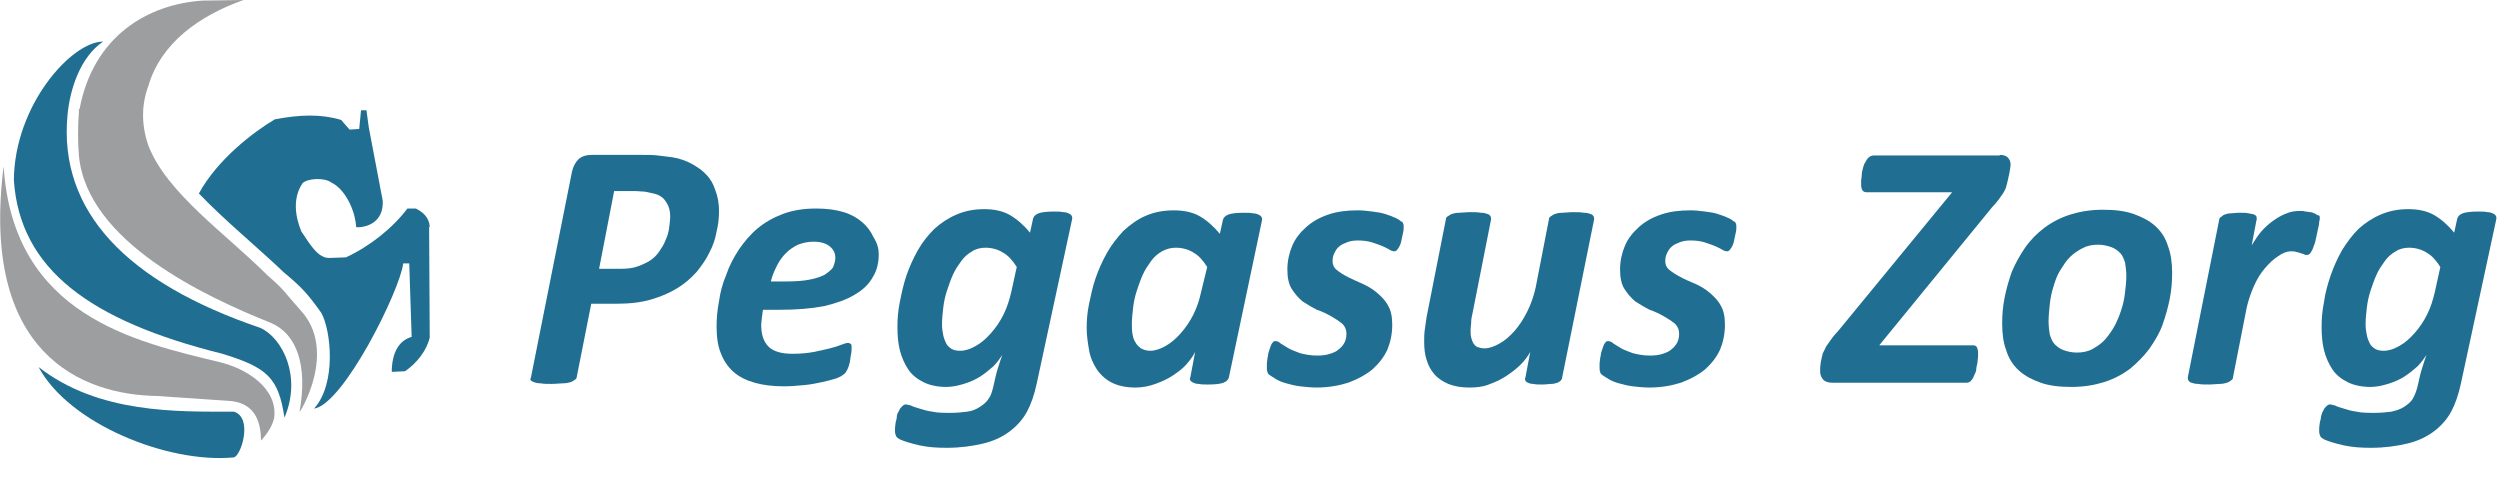 <?xml version="1.0" encoding="utf-8"?>
<!-- Generator: Adobe Illustrator 22.0.0, SVG Export Plug-In . SVG Version: 6.00 Build 0)  -->
<svg version="1.1" id="Laag_1" xmlns="http://www.w3.org/2000/svg" xmlns:xlink="http://www.w3.org/1999/xlink" x="0px" y="0px"
	 viewBox="0 0 414.8 82" style="enable-background:new 0 0 414.8 82;" xml:space="preserve">
<style type="text/css">
	.st0{fill-rule:evenodd;clip-rule:evenodd;fill:#9C9E9F;}
	.st1{fill-rule:evenodd;clip-rule:evenodd;fill:#206F92;}
	.st2{fill:#206F92;}
</style>
<g>
	<path class="st0" d="M49.7,68.3c-0.1,0.5,6.5-10.1,0.1-16.9c-2.7-3-2.5-3.2-5.4-5.7C37.5,38.8,27.6,32,24.6,24.1
		c-1.2-3.5-1.1-6.8,0-9.8C26.7,7.1,33.1,2.6,40.4,0l-6.8,0.1c-9,0.6-18.1,5.8-20.4,18c-0.2,0-0.1,0.1-0.1,0.4
		c-0.2,2.4-0.2,4.9,0,7.4C14.5,40.1,34,49.2,45,53.6C49.2,55.4,51.1,60.6,49.7,68.3L49.7,68.3z"/>
	<path class="st1" d="M47.2,69.3c2.9-6.8-0.3-13.2-4-14.9c-22.1-7.5-33.5-19.3-32-35.3c0.4-4.3,2.1-9.6,5.9-12.2
		c-5.2,0-14.7,10.5-14.8,23c1,14.7,12.5,23.3,34.6,28.8C44.4,61,46.2,62.7,47.2,69.3L47.2,69.3z"/>
	<path class="st0" d="M0.6,27.6c1.6,24.8,21.9,29.1,35.9,32.5c4.2,1,9.6,4.2,9,9.2c-0.3,1.3-1,2.5-2.2,3.8c0-2.8-0.8-6.4-5.5-6.6
		L26,65.7C13.6,65.5-3.3,58.7,0.6,27.6L0.6,27.6z"/>
	<path class="st1" d="M52.1,67.8c3.8-4.2,2.8-13.1,1.2-15.9c-2.2-3.1-3.3-4.3-6.2-6.7C42.7,41,37.2,36.5,33,32.1
		c3.1-5.7,9.2-10.3,12.6-12.3c4.2-0.8,7.7-0.9,11,0.1l1.4,1.6l1.6-0.1l0.3-3.1l0.9,0l0.4,2.9l2.3,12.1c0.2,3.5-2.6,4.5-4.4,4.4
		c-0.2-3.1-2-6.4-4.1-7.4c-1.2-0.9-4-0.7-4.8,0.1c-1.7,2.5-1.2,5.6-0.2,8c1.3,1.9,2.7,4.5,4.7,4.4l2.7-0.1c3.9-1.8,7.7-4.8,10.2-8.1
		h1.4c1.2,0.6,2.2,1.5,2.3,3l-0.1,0.1l0.1,18.3c-0.5,2.2-2.2,4.3-4.1,5.6l-2.2,0.1c0-3,1.1-5.2,3.3-5.8l-0.4-12.2h-1
		C66.4,48.1,57,67.1,52.1,67.8L52.1,67.8z"/>
	<path class="st1" d="M6.4,60.9c10,7.8,23.1,7.4,32.4,7.4c3.3,1,1.1,7.7-0.1,7.6C27.9,76.9,11.5,70.4,6.4,60.9L6.4,60.9z"/>
</g>
<g>
	<path class="st2" d="M119.3,35c0,1.1-0.1,2.2-0.4,3.4c-0.2,1.2-0.6,2.4-1.2,3.5c-0.5,1.1-1.3,2.2-2.1,3.2c-0.9,1-1.9,1.9-3.2,2.7
		c-1.3,0.8-2.7,1.4-4.4,1.9c-1.7,0.5-3.6,0.7-5.9,0.7h-4l-2.4,12.1c0,0.2-0.1,0.4-0.3,0.5s-0.4,0.3-0.7,0.4
		c-0.3,0.1-0.8,0.2-1.3,0.2c-0.5,0-1.1,0.1-1.9,0.1c-0.7,0-1.3,0-1.8-0.1c-0.5,0-0.9-0.1-1.1-0.2c-0.3-0.1-0.5-0.2-0.6-0.4
		C88,63,88,62.8,88.1,62.6l6.8-34.1c0.2-0.9,0.6-1.6,1.1-2.1c0.6-0.5,1.3-0.7,2.2-0.7h8.3c1,0,1.9,0,2.7,0.1s1.6,0.2,2.4,0.3
		c1.2,0.2,2.3,0.6,3.2,1.1c0.9,0.5,1.8,1.1,2.4,1.8c0.7,0.7,1.2,1.6,1.5,2.6C119.1,32.6,119.3,33.8,119.3,35z M111.2,35.9
		c0-0.9-0.2-1.7-0.7-2.4c-0.4-0.7-1.1-1.2-2.1-1.4c-0.4-0.1-0.9-0.2-1.4-0.3c-0.5,0-1.1-0.1-1.7-0.1h-3.4l-2.5,12.9h3.5
		c1.1,0,2.1-0.1,2.9-0.4c0.8-0.3,1.5-0.6,2.1-1c0.6-0.4,1.1-0.9,1.5-1.5c0.4-0.6,0.8-1.2,1-1.8c0.3-0.6,0.5-1.3,0.6-1.9
		C111.1,37.1,111.2,36.5,111.2,35.9z"/>
	<path class="st2" d="M145.8,42.2c0,1.4-0.3,2.7-1,3.8c-0.6,1.1-1.6,2.1-3,2.9c-1.3,0.8-3,1.4-5.1,1.9c-2.1,0.4-4.5,0.6-7.4,0.6
		h-2.7c-0.1,0.4-0.1,0.9-0.2,1.3c0,0.4-0.1,0.8-0.1,1.2c0,1.6,0.4,2.8,1.2,3.6c0.8,0.8,2.1,1.2,4,1.2c1.3,0,2.4-0.1,3.5-0.3
		c1-0.2,1.9-0.4,2.7-0.6c0.8-0.2,1.4-0.4,1.9-0.6c0.5-0.2,0.9-0.3,1.1-0.3s0.4,0.1,0.5,0.2c0.1,0.1,0.1,0.4,0.1,0.6
		c0,0.3,0,0.7-0.1,1.1s-0.1,0.9-0.2,1.3c-0.1,0.4-0.2,0.8-0.4,1.2c-0.2,0.4-0.4,0.7-0.6,0.8c-0.2,0.2-0.7,0.5-1.3,0.7
		c-0.6,0.2-1.4,0.4-2.3,0.6s-1.9,0.4-3,0.5c-1.1,0.1-2.2,0.2-3.3,0.2c-1.9,0-3.5-0.2-4.9-0.6c-1.4-0.4-2.6-1-3.5-1.8
		c-0.9-0.8-1.6-1.8-2.1-3.1c-0.5-1.2-0.7-2.7-0.7-4.4c0-1.3,0.1-2.7,0.4-4.2c0.2-1.5,0.6-3,1.2-4.4c0.5-1.5,1.2-2.8,2.1-4.2
		c0.9-1.3,1.9-2.5,3.1-3.5c1.2-1,2.6-1.8,4.2-2.4c1.6-0.6,3.4-0.9,5.5-0.9c1.8,0,3.3,0.2,4.6,0.6c1.3,0.4,2.3,1,3.1,1.7
		c0.8,0.7,1.4,1.5,1.8,2.4C145.6,40.4,145.8,41.3,145.8,42.2z M138.6,42.8c0-0.8-0.3-1.4-0.9-1.9s-1.5-0.8-2.7-0.8
		c-1,0-1.8,0.2-2.6,0.5c-0.8,0.4-1.4,0.8-2,1.4c-0.6,0.6-1.1,1.3-1.5,2.1c-0.4,0.8-0.8,1.7-1,2.6h2.5c1.6,0,2.9-0.1,3.9-0.3
		c1.1-0.2,1.9-0.5,2.5-0.8c0.6-0.4,1.1-0.8,1.4-1.2C138.4,43.9,138.6,43.3,138.6,42.8z"/>
	<path class="st2" d="M172,63.7c-0.4,1.8-0.9,3.3-1.6,4.6c-0.7,1.3-1.7,2.4-2.9,3.3c-1.2,0.9-2.7,1.6-4.4,2c-1.7,0.4-3.7,0.7-6,0.7
		c-1.7,0-3.1-0.1-4.5-0.4c-1.3-0.3-2.4-0.6-3.3-1c-0.3-0.2-0.5-0.3-0.6-0.5c-0.1-0.2-0.2-0.5-0.2-0.8c0-0.1,0-0.3,0-0.6
		c0-0.3,0.1-0.6,0.1-0.9c0.1-0.3,0.2-0.7,0.2-1s0.2-0.7,0.4-1c0.1-0.3,0.3-0.5,0.5-0.7c0.2-0.2,0.4-0.3,0.6-0.3s0.5,0.1,0.9,0.2
		c0.3,0.2,0.8,0.3,1.4,0.5c0.6,0.2,1.3,0.4,2.1,0.5c0.8,0.2,1.9,0.2,3.1,0.2c1,0,1.9-0.1,2.7-0.2s1.5-0.4,2.1-0.8
		c0.6-0.4,1.1-0.8,1.4-1.3c0.4-0.5,0.6-1.2,0.8-2c0.3-1.3,0.5-2.3,0.8-3.2c0.3-0.9,0.5-1.6,0.7-2.1c-0.4,0.6-0.9,1.3-1.5,1.9
		c-0.7,0.6-1.4,1.2-2.2,1.7c-0.8,0.5-1.7,0.9-2.7,1.2c-1,0.3-1.9,0.5-2.9,0.5c-1.5,0-2.8-0.3-3.8-0.8c-1-0.5-1.9-1.2-2.5-2.1
		c-0.6-0.9-1.1-2-1.4-3.2c-0.3-1.2-0.4-2.5-0.4-3.9c0-1.3,0.1-2.6,0.4-4.1s0.6-2.9,1.1-4.4c0.5-1.4,1.1-2.8,1.9-4.2s1.7-2.5,2.7-3.5
		c1.1-1,2.3-1.8,3.7-2.4c1.4-0.6,2.9-0.9,4.6-0.9c1.6,0,3.1,0.3,4.3,1s2.3,1.7,3.3,2.9l0.5-2.3c0.1-0.4,0.4-0.7,0.9-0.9
		c0.5-0.2,1.4-0.3,2.6-0.3c0.6,0,1.1,0,1.5,0.1c0.4,0,0.7,0.1,0.9,0.2c0.2,0.1,0.4,0.2,0.5,0.4c0.1,0.1,0.1,0.3,0.1,0.5L172,63.7z
		 M168.7,44.3c-0.7-1.1-1.4-1.9-2.3-2.4c-0.8-0.5-1.8-0.8-2.9-0.8c-0.8,0-1.6,0.2-2.2,0.6c-0.7,0.4-1.3,0.9-1.8,1.6s-1,1.4-1.4,2.3
		c-0.4,0.9-0.7,1.8-1,2.7c-0.3,0.9-0.5,1.9-0.6,2.8c-0.1,0.9-0.2,1.8-0.2,2.7c0,0.7,0.1,1.3,0.2,1.8c0.1,0.5,0.3,1,0.5,1.4
		c0.2,0.4,0.6,0.7,0.9,0.9c0.4,0.2,0.8,0.3,1.4,0.3c0.9,0,1.7-0.3,2.6-0.8c0.9-0.5,1.7-1.2,2.5-2.1s1.5-1.9,2.1-3.1
		c0.6-1.2,1-2.5,1.3-3.8L168.7,44.3z"/>
	<path class="st2" d="M203.9,62.6c-0.1,0.4-0.4,0.7-0.9,0.9c-0.5,0.2-1.4,0.3-2.6,0.3c-0.6,0-1.1,0-1.5-0.1c-0.4,0-0.7-0.1-0.9-0.2
		c-0.2-0.1-0.4-0.2-0.5-0.4c-0.1-0.1-0.1-0.3,0-0.5l0.8-4.2c-0.3,0.6-0.8,1.3-1.4,2c-0.6,0.7-1.4,1.3-2.3,1.9
		c-0.9,0.6-1.8,1-2.9,1.4c-1.1,0.4-2.2,0.6-3.3,0.6c-1.6,0-2.9-0.3-3.9-0.8c-1-0.5-1.9-1.3-2.5-2.2c-0.6-0.9-1.1-2-1.3-3.2
		s-0.4-2.4-0.4-3.7c0-1.2,0.1-2.6,0.4-4s0.6-2.9,1.1-4.3s1.1-2.8,1.9-4.2s1.7-2.5,2.7-3.6c1.1-1,2.3-1.9,3.7-2.5s2.9-0.9,4.7-0.9
		c1.6,0,3.1,0.3,4.3,1s2.3,1.7,3.3,2.9l0.5-2.3c0.1-0.4,0.4-0.7,0.9-0.9c0.5-0.2,1.4-0.3,2.6-0.3c0.6,0,1.1,0,1.5,0.1
		c0.4,0,0.7,0.1,0.9,0.2c0.2,0.1,0.4,0.2,0.5,0.4c0.1,0.1,0.1,0.3,0.1,0.5L203.9,62.6z M200.3,44.3c-0.7-1.1-1.4-1.9-2.3-2.4
		c-0.8-0.5-1.8-0.8-2.9-0.8c-0.8,0-1.6,0.2-2.3,0.6c-0.7,0.4-1.3,0.9-1.8,1.6c-0.5,0.7-1,1.4-1.4,2.3c-0.4,0.9-0.7,1.8-1,2.7
		c-0.3,0.9-0.5,1.9-0.6,2.8c-0.1,0.9-0.2,1.8-0.2,2.6c0,0.6,0,1.1,0.1,1.7c0.1,0.5,0.2,1,0.5,1.4c0.2,0.4,0.5,0.7,0.9,1
		c0.4,0.2,0.9,0.4,1.5,0.4c0.9,0,1.7-0.3,2.6-0.8c0.9-0.5,1.7-1.2,2.5-2.1s1.5-1.9,2.1-3.1c0.6-1.2,1-2.4,1.3-3.8L200.3,44.3z"/>
	<path class="st2" d="M232.9,37.6c0,0.2,0,0.6-0.1,1c-0.1,0.5-0.2,0.9-0.3,1.4c-0.1,0.5-0.3,0.9-0.5,1.2c-0.2,0.3-0.4,0.5-0.6,0.5
		c-0.3,0-0.6-0.1-0.9-0.3c-0.3-0.2-0.8-0.4-1.2-0.6c-0.5-0.2-1.1-0.4-1.7-0.6c-0.7-0.2-1.4-0.3-2.3-0.3c-0.7,0-1.3,0.1-1.8,0.3
		c-0.5,0.2-1,0.4-1.3,0.7c-0.4,0.3-0.6,0.7-0.8,1.1c-0.2,0.4-0.3,0.8-0.3,1.3c0,0.6,0.2,1.1,0.7,1.5c0.5,0.4,1.1,0.8,1.9,1.2
		s1.5,0.7,2.4,1.1c0.9,0.4,1.7,0.9,2.4,1.5c0.7,0.6,1.4,1.3,1.8,2.1c0.5,0.8,0.7,1.9,0.7,3.2c0,1.5-0.3,2.9-0.8,4.1
		c-0.6,1.3-1.4,2.3-2.5,3.3c-1.1,0.9-2.4,1.6-4,2.2c-1.6,0.5-3.3,0.8-5.3,0.8c-0.9,0-1.8-0.1-2.7-0.2c-0.8-0.1-1.6-0.3-2.3-0.5
		s-1.2-0.4-1.7-0.7c-0.5-0.3-0.8-0.5-1.1-0.7c-0.2-0.2-0.3-0.3-0.3-0.5c-0.1-0.2-0.1-0.4-0.1-0.7c0-0.2,0-0.4,0-0.7s0.1-0.6,0.1-0.9
		c0.1-0.3,0.1-0.7,0.2-1c0.1-0.3,0.2-0.6,0.3-0.9c0.1-0.3,0.2-0.5,0.4-0.7c0.1-0.2,0.3-0.2,0.4-0.2c0.3,0,0.6,0.1,0.9,0.4
		c0.3,0.2,0.8,0.5,1.3,0.8c0.5,0.3,1.2,0.5,1.9,0.8c0.8,0.2,1.7,0.4,2.9,0.4c0.8,0,1.5-0.1,2.1-0.3c0.6-0.2,1.1-0.4,1.5-0.8
		c0.4-0.3,0.7-0.7,0.9-1.1c0.2-0.4,0.3-0.9,0.3-1.4c0-0.7-0.2-1.2-0.7-1.7c-0.5-0.4-1.1-0.8-1.8-1.2c-0.7-0.4-1.5-0.8-2.4-1.1
		c-0.8-0.4-1.6-0.9-2.4-1.4c-0.7-0.6-1.3-1.3-1.8-2.1c-0.5-0.8-0.7-1.9-0.7-3.2c0-1.4,0.3-2.7,0.8-3.9c0.5-1.2,1.3-2.2,2.3-3.1
		c1-0.9,2.2-1.6,3.7-2.1c1.4-0.5,3.1-0.7,4.9-0.7c0.8,0,1.6,0.1,2.4,0.2c0.8,0.1,1.5,0.2,2.1,0.4c0.6,0.2,1.2,0.4,1.6,0.6
		c0.5,0.2,0.8,0.4,1,0.6C232.8,36.8,232.9,37.2,232.9,37.6z"/>
	<path class="st2" d="M259.2,62.6c0,0.2-0.1,0.4-0.2,0.5c-0.1,0.1-0.3,0.3-0.6,0.4s-0.6,0.2-1,0.2c-0.4,0-0.9,0.1-1.5,0.1
		c-0.6,0-1.1,0-1.5-0.1c-0.4,0-0.7-0.1-0.9-0.2s-0.4-0.2-0.4-0.4c-0.1-0.1-0.1-0.3,0-0.5l0.8-4.2c-0.4,0.7-0.9,1.4-1.6,2.1
		c-0.7,0.7-1.5,1.3-2.4,1.9c-0.9,0.6-1.8,1-2.9,1.4c-1,0.4-2.1,0.5-3.2,0.5c-1.4,0-2.5-0.2-3.5-0.6c-0.9-0.4-1.7-0.9-2.3-1.6
		c-0.6-0.7-1-1.4-1.3-2.4c-0.3-0.9-0.4-1.9-0.4-3c0-0.7,0-1.3,0.1-2c0.1-0.7,0.2-1.4,0.3-2.1l3.2-16.2c0-0.2,0.1-0.4,0.3-0.5
		s0.4-0.3,0.7-0.4c0.3-0.1,0.7-0.2,1.2-0.2c0.5,0,1.1-0.1,1.8-0.1c0.7,0,1.3,0,1.8,0.1c0.5,0,0.8,0.1,1.1,0.2
		c0.3,0.1,0.4,0.2,0.5,0.4c0.1,0.1,0.1,0.3,0.1,0.5l-3.1,15.7c-0.1,0.4-0.2,0.9-0.2,1.3c0,0.5-0.1,0.9-0.1,1.3c0,0.5,0,0.9,0.1,1.3
		c0.1,0.4,0.2,0.7,0.4,1c0.2,0.3,0.4,0.5,0.7,0.6c0.3,0.1,0.7,0.2,1.1,0.2c0.8,0,1.6-0.3,2.5-0.8c0.9-0.5,1.7-1.2,2.5-2.1
		c0.8-0.9,1.5-2,2.1-3.2c0.6-1.2,1.1-2.6,1.4-4l2.2-11.3c0-0.2,0.1-0.4,0.3-0.5c0.2-0.1,0.4-0.3,0.7-0.4s0.7-0.2,1.2-0.2
		s1.1-0.1,1.8-0.1c0.7,0,1.3,0,1.8,0.1c0.5,0,0.8,0.1,1.1,0.2s0.4,0.2,0.5,0.4c0.1,0.1,0.1,0.3,0.1,0.5L259.2,62.6z"/>
	<path class="st2" d="M288.1,37.6c0,0.2,0,0.6-0.1,1c-0.1,0.5-0.2,0.9-0.3,1.4s-0.3,0.9-0.5,1.2c-0.2,0.3-0.4,0.5-0.6,0.5
		c-0.3,0-0.6-0.1-0.9-0.3c-0.3-0.2-0.8-0.4-1.2-0.6c-0.5-0.2-1.1-0.4-1.7-0.6c-0.7-0.2-1.4-0.3-2.3-0.3c-0.7,0-1.3,0.1-1.8,0.3
		c-0.5,0.2-1,0.4-1.3,0.7c-0.4,0.3-0.6,0.7-0.8,1.1c-0.2,0.4-0.3,0.8-0.3,1.3c0,0.6,0.2,1.1,0.7,1.5c0.5,0.4,1.1,0.8,1.9,1.2
		c0.7,0.4,1.5,0.7,2.4,1.1c0.9,0.4,1.7,0.9,2.4,1.5s1.4,1.3,1.8,2.1c0.5,0.8,0.7,1.9,0.7,3.2c0,1.5-0.3,2.9-0.8,4.1
		c-0.6,1.3-1.4,2.3-2.5,3.3c-1.1,0.9-2.4,1.6-4,2.2c-1.6,0.5-3.3,0.8-5.3,0.8c-0.9,0-1.8-0.1-2.7-0.2c-0.8-0.1-1.6-0.3-2.3-0.5
		c-0.7-0.2-1.2-0.4-1.7-0.7c-0.5-0.3-0.8-0.5-1.1-0.7c-0.2-0.2-0.3-0.3-0.3-0.5c-0.1-0.2-0.1-0.4-0.1-0.7c0-0.2,0-0.4,0-0.7
		s0.1-0.6,0.1-0.9c0.1-0.3,0.1-0.7,0.2-1c0.1-0.3,0.2-0.6,0.3-0.9c0.1-0.3,0.2-0.5,0.4-0.7c0.1-0.2,0.3-0.2,0.4-0.2
		c0.3,0,0.6,0.1,0.9,0.4c0.3,0.2,0.8,0.5,1.3,0.8c0.5,0.3,1.2,0.5,1.9,0.8c0.8,0.2,1.7,0.4,2.9,0.4c0.8,0,1.5-0.1,2.1-0.3
		c0.6-0.2,1.1-0.4,1.5-0.8c0.4-0.3,0.7-0.7,0.9-1.1s0.3-0.9,0.3-1.4c0-0.7-0.2-1.2-0.7-1.7c-0.5-0.4-1.1-0.8-1.8-1.2
		c-0.7-0.4-1.5-0.8-2.4-1.1c-0.8-0.4-1.6-0.9-2.4-1.4c-0.7-0.6-1.3-1.3-1.8-2.1c-0.5-0.8-0.7-1.9-0.7-3.2c0-1.4,0.3-2.7,0.8-3.9
		c0.5-1.2,1.3-2.2,2.3-3.1c1-0.9,2.2-1.6,3.7-2.1c1.4-0.5,3.1-0.7,4.9-0.7c0.8,0,1.6,0.1,2.4,0.2c0.8,0.1,1.5,0.2,2.1,0.4
		c0.6,0.2,1.2,0.4,1.6,0.6c0.5,0.2,0.8,0.4,1,0.6C288,36.8,288.1,37.2,288.1,37.6z"/>
	<path class="st2" d="M331.8,25.7c0.5,0,1,0.1,1.3,0.4c0.3,0.3,0.5,0.7,0.5,1.2c0,0.3-0.1,0.8-0.2,1.4s-0.3,1.3-0.4,1.8
		c-0.1,0.2-0.1,0.5-0.2,0.7c-0.1,0.2-0.2,0.5-0.4,0.8c-0.2,0.3-0.4,0.6-0.7,1c-0.3,0.4-0.6,0.8-1.1,1.3l-18.8,23h15.6
		c0.3,0,0.5,0.1,0.6,0.3c0.1,0.2,0.2,0.5,0.2,0.9c0,0.2,0,0.4,0,0.7c0,0.3-0.1,0.6-0.1,1c-0.1,0.4-0.2,0.8-0.2,1.1s-0.2,0.7-0.4,1.1
		c-0.1,0.3-0.3,0.6-0.5,0.8c-0.2,0.2-0.4,0.3-0.7,0.3h-22.3c-0.7,0-1.2-0.2-1.5-0.5c-0.3-0.4-0.5-0.8-0.5-1.3c0-0.2,0-0.4,0-0.7
		s0.1-0.6,0.1-0.9c0.1-0.3,0.1-0.6,0.2-0.9c0.1-0.3,0.1-0.6,0.2-0.7c0.1-0.2,0.2-0.4,0.3-0.6c0.1-0.2,0.2-0.5,0.4-0.7
		c0.2-0.3,0.4-0.6,0.7-1c0.3-0.4,0.6-0.8,1.1-1.3l18.9-23h-14.2c-0.6,0-0.9-0.4-0.9-1.3c0-0.1,0-0.3,0-0.6c0-0.3,0.1-0.6,0.1-1
		s0.1-0.7,0.2-1.1c0.1-0.4,0.2-0.7,0.4-1s0.3-0.6,0.6-0.8c0.2-0.2,0.5-0.3,0.8-0.3H331.8z"/>
	<path class="st2" d="M360.4,45.3c0,1.4-0.1,2.8-0.4,4.3s-0.7,2.9-1.2,4.3s-1.3,2.7-2.2,4c-0.9,1.2-2,2.3-3.2,3.3
		c-1.2,0.9-2.7,1.7-4.3,2.2c-1.6,0.5-3.4,0.8-5.4,0.8c-2,0-3.7-0.2-5.1-0.7c-1.4-0.5-2.6-1.1-3.6-2c-1-0.9-1.7-2-2.1-3.3
		c-0.5-1.3-0.7-2.8-0.7-4.5c0-1.4,0.1-2.8,0.4-4.3c0.3-1.5,0.7-2.9,1.2-4.3c0.6-1.4,1.3-2.7,2.2-4c0.9-1.3,2-2.4,3.2-3.3
		c1.2-0.9,2.7-1.7,4.3-2.2c1.6-0.5,3.4-0.8,5.4-0.8c2,0,3.7,0.2,5.1,0.7c1.4,0.5,2.6,1.1,3.6,2s1.7,2,2.1,3.3
		C360.2,42.1,360.4,43.6,360.4,45.3z M352.8,45.8c0-0.8-0.1-1.5-0.2-2.2c-0.2-0.6-0.4-1.2-0.8-1.6c-0.4-0.4-0.9-0.8-1.5-1
		c-0.6-0.2-1.3-0.4-2.2-0.4c-1,0-1.9,0.2-2.6,0.6c-0.8,0.4-1.5,0.9-2.1,1.5s-1.1,1.4-1.6,2.2s-0.8,1.7-1.1,2.7
		c-0.3,0.9-0.5,1.9-0.6,2.9c-0.1,1-0.2,1.9-0.2,2.8c0,0.8,0.1,1.6,0.2,2.2c0.2,0.6,0.4,1.2,0.8,1.6c0.4,0.4,0.9,0.8,1.5,1
		c0.6,0.2,1.3,0.4,2.2,0.4c1,0,1.9-0.2,2.6-0.6s1.5-0.9,2.1-1.6c0.6-0.7,1.1-1.4,1.6-2.3c0.4-0.8,0.8-1.7,1.1-2.7
		c0.3-0.9,0.5-1.9,0.6-2.9C352.7,47.6,352.8,46.7,352.8,45.8z"/>
	<path class="st2" d="M384.9,36.1c0,0.1,0,0.4-0.1,0.7c0,0.4-0.1,0.8-0.2,1.2c-0.1,0.5-0.2,1-0.3,1.4c-0.1,0.5-0.2,1-0.4,1.4
		c-0.1,0.4-0.3,0.8-0.5,1.1c-0.2,0.3-0.4,0.4-0.6,0.4c-0.2,0-0.4,0-0.5-0.1s-0.4-0.1-0.6-0.2c-0.2-0.1-0.4-0.1-0.7-0.2
		c-0.3-0.1-0.5-0.1-0.9-0.1c-0.7,0-1.4,0.3-2.1,0.8c-0.8,0.5-1.5,1.2-2.2,2s-1.3,1.8-1.8,2.9c-0.5,1.1-0.9,2.3-1.2,3.5l-2.3,11.7
		c0,0.2-0.1,0.4-0.3,0.5c-0.1,0.1-0.4,0.3-0.7,0.4c-0.3,0.1-0.7,0.2-1.2,0.2c-0.5,0-1.1,0.1-1.8,0.1c-0.7,0-1.3,0-1.8-0.1
		c-0.5,0-0.8-0.1-1.1-0.2c-0.3-0.1-0.4-0.2-0.5-0.4c-0.1-0.1-0.1-0.3-0.1-0.5l5.2-26.1c0-0.2,0.1-0.4,0.3-0.5s0.3-0.3,0.6-0.4
		s0.6-0.2,1-0.2s0.9-0.1,1.5-0.1c0.6,0,1.1,0,1.5,0.1s0.7,0.1,0.9,0.2s0.4,0.2,0.4,0.4s0.1,0.3,0,0.5l-0.8,4.2
		c0.5-0.8,1-1.6,1.6-2.3c0.6-0.7,1.3-1.3,2-1.8c0.7-0.5,1.4-0.9,2.2-1.2c0.7-0.3,1.5-0.4,2.2-0.4c0.3,0,0.6,0,0.9,0.1
		c0.3,0,0.6,0.1,0.8,0.1s0.5,0.1,0.7,0.2c0.2,0.1,0.4,0.2,0.5,0.3C384.8,35.7,384.9,35.8,384.9,36.1z"/>
	<path class="st2" d="M408.3,63.7c-0.4,1.8-0.9,3.3-1.6,4.6c-0.7,1.3-1.7,2.4-2.9,3.3c-1.2,0.9-2.7,1.6-4.4,2
		c-1.7,0.4-3.7,0.7-6,0.7c-1.7,0-3.1-0.1-4.5-0.4c-1.3-0.3-2.4-0.6-3.3-1c-0.3-0.2-0.5-0.3-0.6-0.5c-0.1-0.2-0.2-0.5-0.2-0.8
		c0-0.1,0-0.3,0-0.6c0-0.3,0.1-0.6,0.1-0.9c0.1-0.3,0.2-0.7,0.2-1c0.1-0.4,0.2-0.7,0.4-1c0.1-0.3,0.3-0.5,0.5-0.7
		c0.2-0.2,0.4-0.3,0.6-0.3c0.2,0,0.5,0.1,0.9,0.2c0.3,0.2,0.8,0.3,1.4,0.5c0.6,0.2,1.3,0.4,2.1,0.5c0.8,0.2,1.9,0.2,3.1,0.2
		c1,0,1.9-0.1,2.7-0.2c0.8-0.2,1.5-0.4,2.1-0.8c0.6-0.4,1.1-0.8,1.4-1.3s0.6-1.2,0.8-2c0.3-1.3,0.5-2.3,0.8-3.2
		c0.3-0.9,0.5-1.6,0.7-2.1c-0.4,0.6-0.9,1.3-1.5,1.9c-0.7,0.6-1.4,1.2-2.2,1.7c-0.8,0.5-1.7,0.9-2.7,1.2c-1,0.3-1.9,0.5-2.9,0.5
		c-1.5,0-2.8-0.3-3.8-0.8c-1-0.5-1.9-1.2-2.5-2.1c-0.6-0.9-1.1-2-1.4-3.2s-0.4-2.5-0.4-3.9c0-1.3,0.1-2.6,0.4-4.1
		c0.2-1.5,0.6-2.9,1.1-4.4c0.5-1.4,1.1-2.8,1.9-4.2c0.8-1.3,1.7-2.5,2.7-3.5c1.1-1,2.3-1.8,3.7-2.4c1.4-0.6,2.9-0.9,4.6-0.9
		c1.6,0,3.1,0.3,4.3,1c1.2,0.7,2.3,1.7,3.3,2.9l0.5-2.3c0.1-0.4,0.4-0.7,0.9-0.9c0.5-0.2,1.4-0.3,2.6-0.3c0.6,0,1.1,0,1.5,0.1
		c0.4,0,0.7,0.1,0.9,0.2c0.2,0.1,0.4,0.2,0.5,0.4c0.1,0.1,0.1,0.3,0.1,0.5L408.3,63.7z M404.9,44.3c-0.7-1.1-1.4-1.9-2.3-2.4
		c-0.8-0.5-1.8-0.8-2.9-0.8c-0.8,0-1.6,0.2-2.2,0.6c-0.7,0.4-1.3,0.9-1.8,1.6s-1,1.4-1.4,2.3c-0.4,0.9-0.7,1.8-1,2.7
		c-0.3,0.9-0.5,1.9-0.6,2.8c-0.1,0.9-0.2,1.8-0.2,2.7c0,0.7,0.1,1.3,0.2,1.8c0.1,0.5,0.3,1,0.5,1.4c0.2,0.4,0.6,0.7,0.9,0.9
		c0.4,0.2,0.8,0.3,1.4,0.3c0.9,0,1.7-0.3,2.6-0.8s1.7-1.2,2.5-2.1c0.8-0.9,1.5-1.9,2.1-3.1c0.6-1.2,1-2.5,1.3-3.8L404.9,44.3z"/>
</g>
</svg>
